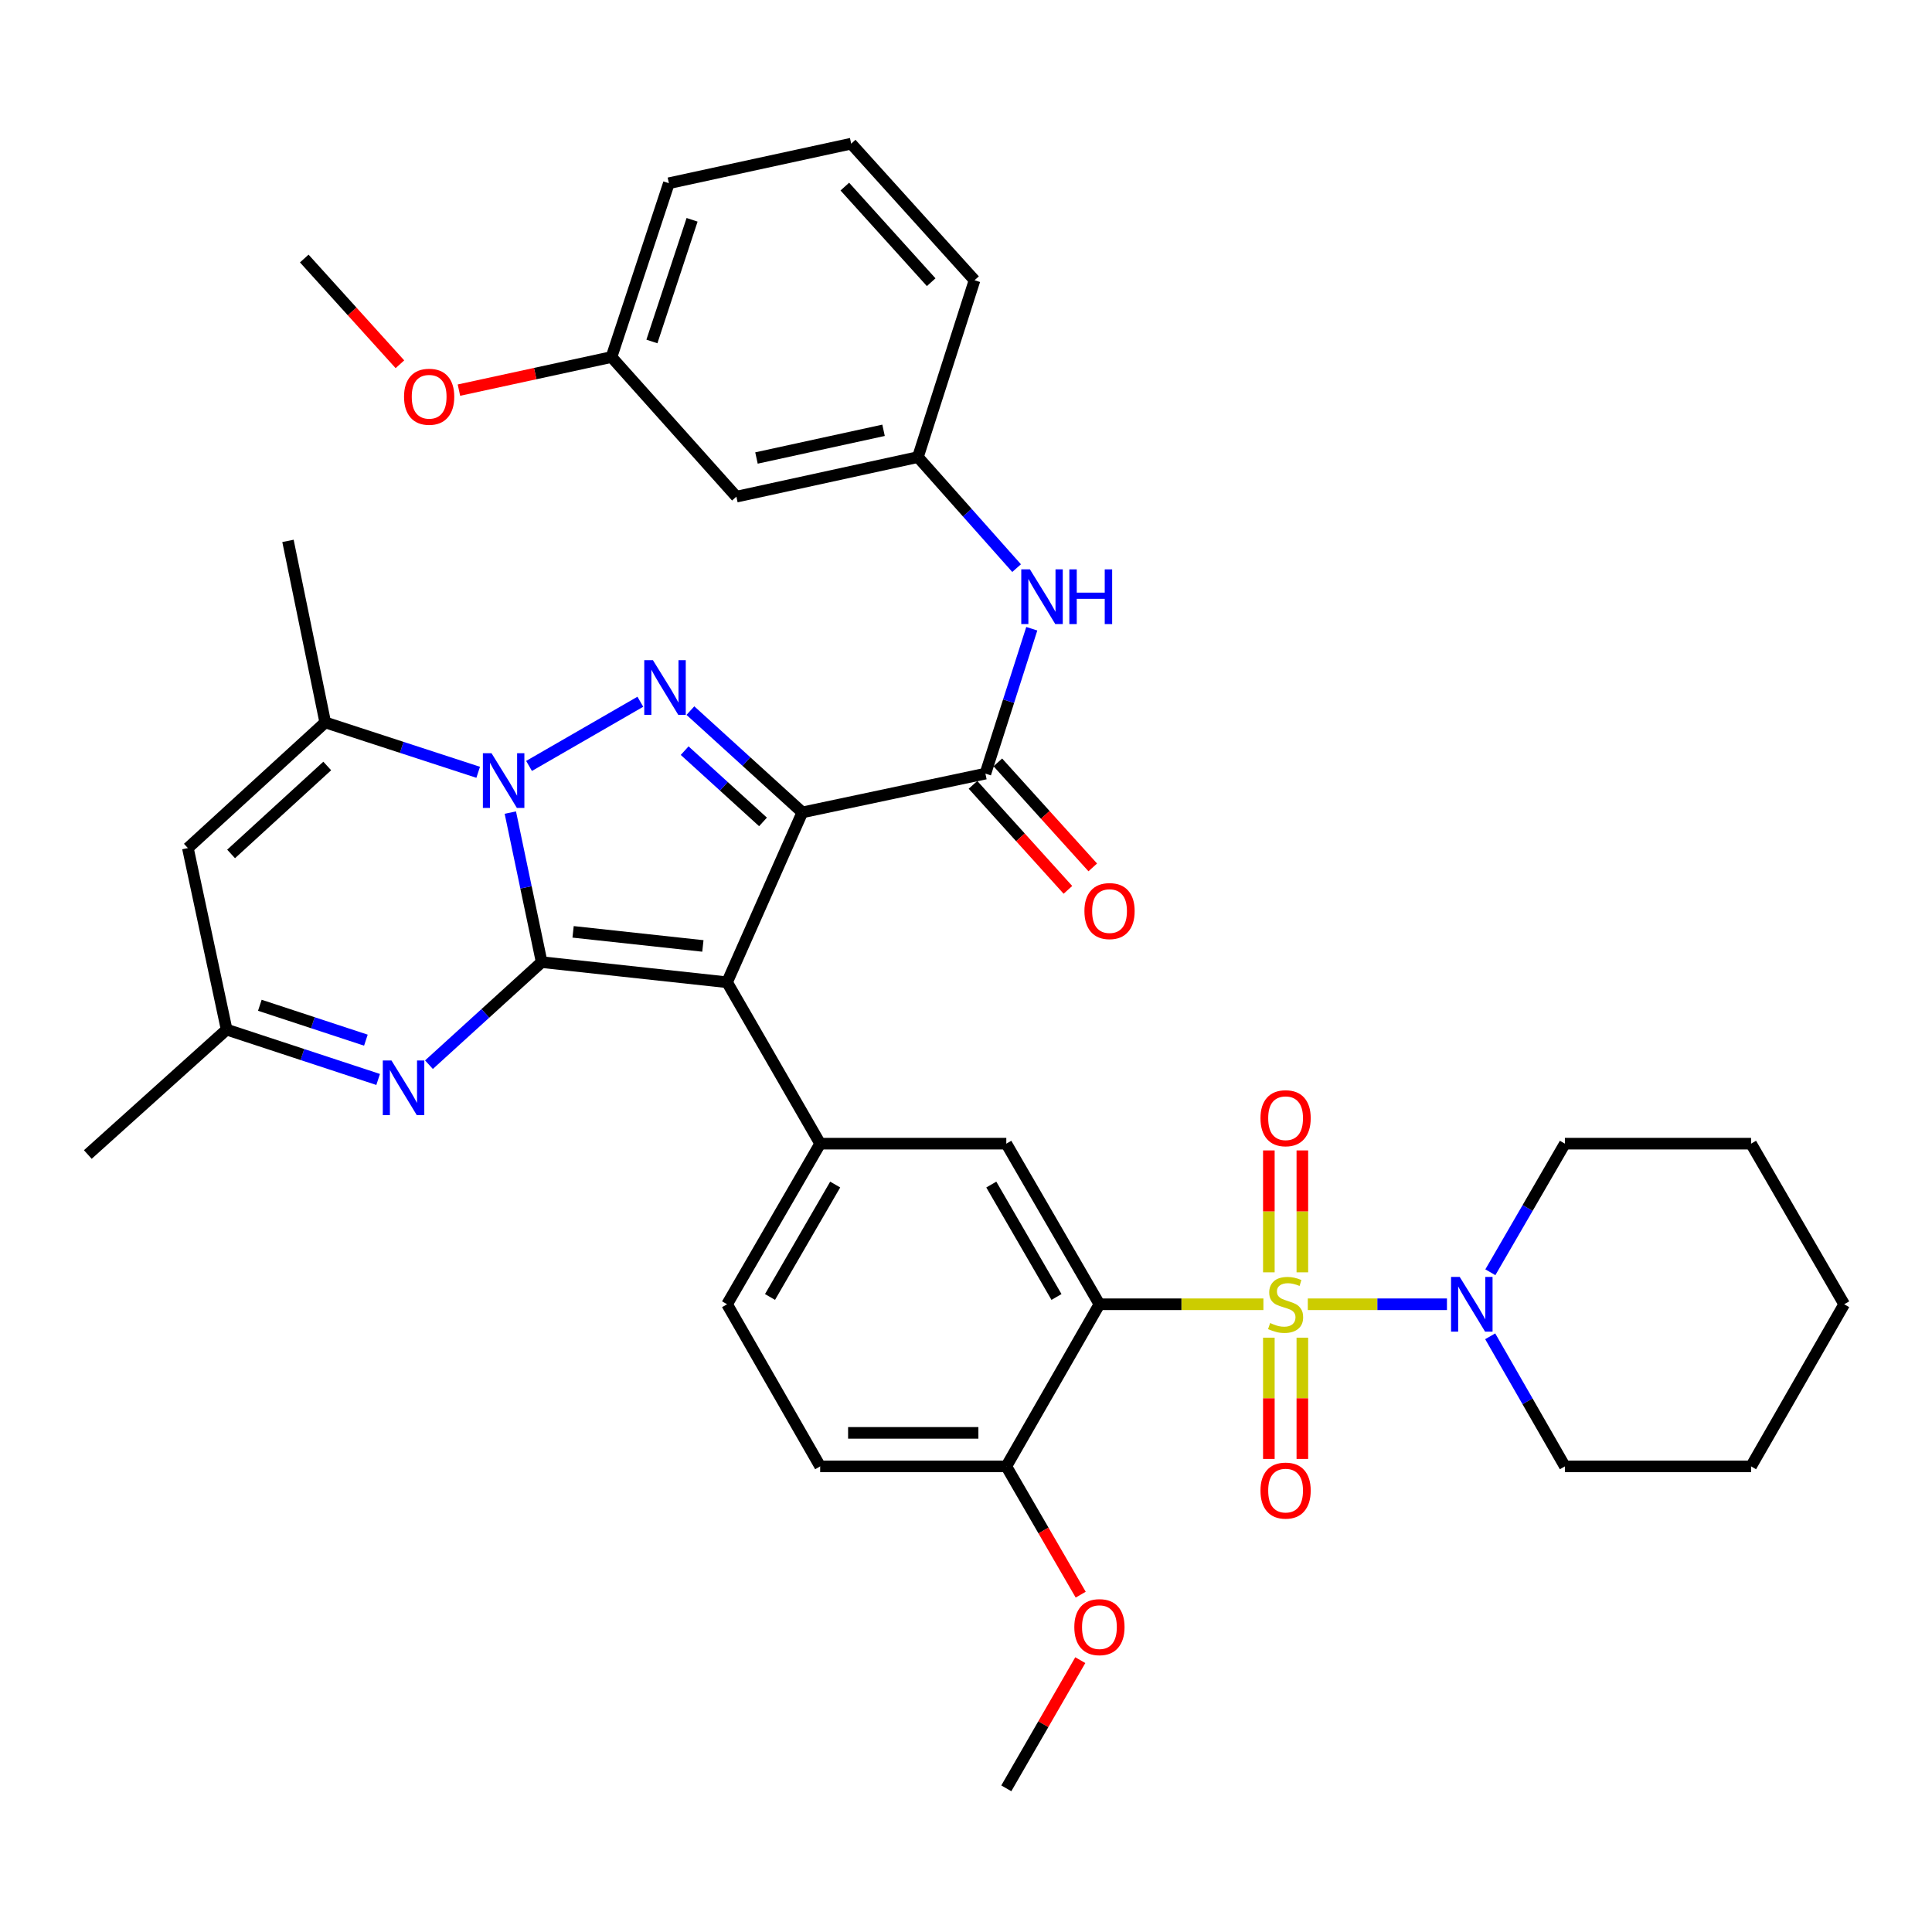 <?xml version='1.0' encoding='iso-8859-1'?>
<svg version='1.1' baseProfile='full'
              xmlns='http://www.w3.org/2000/svg'
                      xmlns:rdkit='http://www.rdkit.org/xml'
                      xmlns:xlink='http://www.w3.org/1999/xlink'
                  xml:space='preserve'
width='1000px' height='1000px' viewBox='0 0 1000 1000'>
<!-- END OF HEADER -->
<rect style='opacity:1.0;fill:#FFFFFF;stroke:none' width='1000' height='1000' x='0' y='0'> </rect>
<path class='bond-1' d='M 280.366,497.996 L 376.332,508.419' style='fill:none;fill-rule:evenodd;stroke:#000000;stroke-width:6px;stroke-linecap:butt;stroke-linejoin:miter;stroke-opacity:1' />
<path class='bond-1' d='M 296.632,482.323 L 363.809,489.619' style='fill:none;fill-rule:evenodd;stroke:#000000;stroke-width:6px;stroke-linecap:butt;stroke-linejoin:miter;stroke-opacity:1' />
<path class='bond-3' d='M 280.366,497.996 L 272.256,459.295' style='fill:none;fill-rule:evenodd;stroke:#000000;stroke-width:6px;stroke-linecap:butt;stroke-linejoin:miter;stroke-opacity:1' />
<path class='bond-3' d='M 272.256,459.295 L 264.147,420.594' style='fill:none;fill-rule:evenodd;stroke:#0000FF;stroke-width:6px;stroke-linecap:butt;stroke-linejoin:miter;stroke-opacity:1' />
<path class='bond-6' d='M 280.366,497.996 L 251.199,524.538' style='fill:none;fill-rule:evenodd;stroke:#000000;stroke-width:6px;stroke-linecap:butt;stroke-linejoin:miter;stroke-opacity:1' />
<path class='bond-6' d='M 251.199,524.538 L 222.032,551.08' style='fill:none;fill-rule:evenodd;stroke:#0000FF;stroke-width:6px;stroke-linecap:butt;stroke-linejoin:miter;stroke-opacity:1' />
<path class='bond-0' d='M 415.284,420.495 L 376.332,508.419' style='fill:none;fill-rule:evenodd;stroke:#000000;stroke-width:6px;stroke-linecap:butt;stroke-linejoin:miter;stroke-opacity:1' />
<path class='bond-7' d='M 415.284,420.495 L 510.046,400.422' style='fill:none;fill-rule:evenodd;stroke:#000000;stroke-width:6px;stroke-linecap:butt;stroke-linejoin:miter;stroke-opacity:1' />
<path class='bond-38' d='M 415.284,420.495 L 386.317,394.151' style='fill:none;fill-rule:evenodd;stroke:#000000;stroke-width:6px;stroke-linecap:butt;stroke-linejoin:miter;stroke-opacity:1' />
<path class='bond-38' d='M 386.317,394.151 L 357.35,367.806' style='fill:none;fill-rule:evenodd;stroke:#0000FF;stroke-width:6px;stroke-linecap:butt;stroke-linejoin:miter;stroke-opacity:1' />
<path class='bond-38' d='M 394.929,425.419 L 374.652,406.977' style='fill:none;fill-rule:evenodd;stroke:#000000;stroke-width:6px;stroke-linecap:butt;stroke-linejoin:miter;stroke-opacity:1' />
<path class='bond-38' d='M 374.652,406.977 L 354.375,388.536' style='fill:none;fill-rule:evenodd;stroke:#0000FF;stroke-width:6px;stroke-linecap:butt;stroke-linejoin:miter;stroke-opacity:1' />
<path class='bond-9' d='M 376.332,508.419 L 424.522,591.959' style='fill:none;fill-rule:evenodd;stroke:#000000;stroke-width:6px;stroke-linecap:butt;stroke-linejoin:miter;stroke-opacity:1' />
<path class='bond-2' d='M 653.935,675.085 L 611.499,675.085' style='fill:none;fill-rule:evenodd;stroke:#CCCC00;stroke-width:6px;stroke-linecap:butt;stroke-linejoin:miter;stroke-opacity:1' />
<path class='bond-2' d='M 611.499,675.085 L 569.063,675.085' style='fill:none;fill-rule:evenodd;stroke:#000000;stroke-width:6px;stroke-linecap:butt;stroke-linejoin:miter;stroke-opacity:1' />
<path class='bond-10' d='M 676.914,675.085 L 712.928,675.085' style='fill:none;fill-rule:evenodd;stroke:#CCCC00;stroke-width:6px;stroke-linecap:butt;stroke-linejoin:miter;stroke-opacity:1' />
<path class='bond-10' d='M 712.928,675.085 L 748.942,675.085' style='fill:none;fill-rule:evenodd;stroke:#0000FF;stroke-width:6px;stroke-linecap:butt;stroke-linejoin:miter;stroke-opacity:1' />
<path class='bond-15' d='M 656.755,692.374 L 656.755,723.762' style='fill:none;fill-rule:evenodd;stroke:#CCCC00;stroke-width:6px;stroke-linecap:butt;stroke-linejoin:miter;stroke-opacity:1' />
<path class='bond-15' d='M 656.755,723.762 L 656.755,755.149' style='fill:none;fill-rule:evenodd;stroke:#FF0000;stroke-width:6px;stroke-linecap:butt;stroke-linejoin:miter;stroke-opacity:1' />
<path class='bond-15' d='M 674.093,692.374 L 674.093,723.762' style='fill:none;fill-rule:evenodd;stroke:#CCCC00;stroke-width:6px;stroke-linecap:butt;stroke-linejoin:miter;stroke-opacity:1' />
<path class='bond-15' d='M 674.093,723.762 L 674.093,755.149' style='fill:none;fill-rule:evenodd;stroke:#FF0000;stroke-width:6px;stroke-linecap:butt;stroke-linejoin:miter;stroke-opacity:1' />
<path class='bond-16' d='M 674.093,658.556 L 674.093,627.009' style='fill:none;fill-rule:evenodd;stroke:#CCCC00;stroke-width:6px;stroke-linecap:butt;stroke-linejoin:miter;stroke-opacity:1' />
<path class='bond-16' d='M 674.093,627.009 L 674.093,595.461' style='fill:none;fill-rule:evenodd;stroke:#FF0000;stroke-width:6px;stroke-linecap:butt;stroke-linejoin:miter;stroke-opacity:1' />
<path class='bond-16' d='M 656.755,658.556 L 656.755,627.009' style='fill:none;fill-rule:evenodd;stroke:#CCCC00;stroke-width:6px;stroke-linecap:butt;stroke-linejoin:miter;stroke-opacity:1' />
<path class='bond-16' d='M 656.755,627.009 L 656.755,595.461' style='fill:none;fill-rule:evenodd;stroke:#FF0000;stroke-width:6px;stroke-linecap:butt;stroke-linejoin:miter;stroke-opacity:1' />
<path class='bond-4' d='M 273.828,396.449 L 331.437,363.22' style='fill:none;fill-rule:evenodd;stroke:#0000FF;stroke-width:6px;stroke-linecap:butt;stroke-linejoin:miter;stroke-opacity:1' />
<path class='bond-8' d='M 247.509,399.74 L 207.926,386.832' style='fill:none;fill-rule:evenodd;stroke:#0000FF;stroke-width:6px;stroke-linecap:butt;stroke-linejoin:miter;stroke-opacity:1' />
<path class='bond-8' d='M 207.926,386.832 L 168.343,373.924' style='fill:none;fill-rule:evenodd;stroke:#000000;stroke-width:6px;stroke-linecap:butt;stroke-linejoin:miter;stroke-opacity:1' />
<path class='bond-5' d='M 569.063,675.085 L 520.863,591.959' style='fill:none;fill-rule:evenodd;stroke:#000000;stroke-width:6px;stroke-linecap:butt;stroke-linejoin:miter;stroke-opacity:1' />
<path class='bond-5' d='M 546.834,671.313 L 513.094,613.125' style='fill:none;fill-rule:evenodd;stroke:#000000;stroke-width:6px;stroke-linecap:butt;stroke-linejoin:miter;stroke-opacity:1' />
<path class='bond-40' d='M 569.063,675.085 L 520.863,758.992' style='fill:none;fill-rule:evenodd;stroke:#000000;stroke-width:6px;stroke-linecap:butt;stroke-linejoin:miter;stroke-opacity:1' />
<path class='bond-13' d='M 195.725,558.726 L 156.518,545.824' style='fill:none;fill-rule:evenodd;stroke:#0000FF;stroke-width:6px;stroke-linecap:butt;stroke-linejoin:miter;stroke-opacity:1' />
<path class='bond-13' d='M 156.518,545.824 L 117.311,532.923' style='fill:none;fill-rule:evenodd;stroke:#000000;stroke-width:6px;stroke-linecap:butt;stroke-linejoin:miter;stroke-opacity:1' />
<path class='bond-13' d='M 189.382,538.386 L 161.937,529.355' style='fill:none;fill-rule:evenodd;stroke:#0000FF;stroke-width:6px;stroke-linecap:butt;stroke-linejoin:miter;stroke-opacity:1' />
<path class='bond-13' d='M 161.937,529.355 L 134.493,520.324' style='fill:none;fill-rule:evenodd;stroke:#000000;stroke-width:6px;stroke-linecap:butt;stroke-linejoin:miter;stroke-opacity:1' />
<path class='bond-14' d='M 510.046,400.422 L 522.047,362.926' style='fill:none;fill-rule:evenodd;stroke:#000000;stroke-width:6px;stroke-linecap:butt;stroke-linejoin:miter;stroke-opacity:1' />
<path class='bond-14' d='M 522.047,362.926 L 534.047,325.431' style='fill:none;fill-rule:evenodd;stroke:#0000FF;stroke-width:6px;stroke-linecap:butt;stroke-linejoin:miter;stroke-opacity:1' />
<path class='bond-18' d='M 503.616,406.235 L 528.184,433.411' style='fill:none;fill-rule:evenodd;stroke:#000000;stroke-width:6px;stroke-linecap:butt;stroke-linejoin:miter;stroke-opacity:1' />
<path class='bond-18' d='M 528.184,433.411 L 552.752,460.587' style='fill:none;fill-rule:evenodd;stroke:#FF0000;stroke-width:6px;stroke-linecap:butt;stroke-linejoin:miter;stroke-opacity:1' />
<path class='bond-18' d='M 516.477,394.608 L 541.045,421.784' style='fill:none;fill-rule:evenodd;stroke:#000000;stroke-width:6px;stroke-linecap:butt;stroke-linejoin:miter;stroke-opacity:1' />
<path class='bond-18' d='M 541.045,421.784 L 565.613,448.96' style='fill:none;fill-rule:evenodd;stroke:#FF0000;stroke-width:6px;stroke-linecap:butt;stroke-linejoin:miter;stroke-opacity:1' />
<path class='bond-24' d='M 168.343,373.924 L 149.059,279.961' style='fill:none;fill-rule:evenodd;stroke:#000000;stroke-width:6px;stroke-linecap:butt;stroke-linejoin:miter;stroke-opacity:1' />
<path class='bond-39' d='M 168.343,373.924 L 97.247,438.96' style='fill:none;fill-rule:evenodd;stroke:#000000;stroke-width:6px;stroke-linecap:butt;stroke-linejoin:miter;stroke-opacity:1' />
<path class='bond-39' d='M 169.381,396.472 L 119.614,441.998' style='fill:none;fill-rule:evenodd;stroke:#000000;stroke-width:6px;stroke-linecap:butt;stroke-linejoin:miter;stroke-opacity:1' />
<path class='bond-11' d='M 424.522,591.959 L 520.863,591.959' style='fill:none;fill-rule:evenodd;stroke:#000000;stroke-width:6px;stroke-linecap:butt;stroke-linejoin:miter;stroke-opacity:1' />
<path class='bond-19' d='M 424.522,591.959 L 376.332,675.085' style='fill:none;fill-rule:evenodd;stroke:#000000;stroke-width:6px;stroke-linecap:butt;stroke-linejoin:miter;stroke-opacity:1' />
<path class='bond-19' d='M 432.293,613.124 L 398.56,671.312' style='fill:none;fill-rule:evenodd;stroke:#000000;stroke-width:6px;stroke-linecap:butt;stroke-linejoin:miter;stroke-opacity:1' />
<path class='bond-26' d='M 771.324,691.664 L 790.654,725.328' style='fill:none;fill-rule:evenodd;stroke:#0000FF;stroke-width:6px;stroke-linecap:butt;stroke-linejoin:miter;stroke-opacity:1' />
<path class='bond-26' d='M 790.654,725.328 L 809.985,758.992' style='fill:none;fill-rule:evenodd;stroke:#000000;stroke-width:6px;stroke-linecap:butt;stroke-linejoin:miter;stroke-opacity:1' />
<path class='bond-27' d='M 771.404,658.523 L 790.694,625.241' style='fill:none;fill-rule:evenodd;stroke:#0000FF;stroke-width:6px;stroke-linecap:butt;stroke-linejoin:miter;stroke-opacity:1' />
<path class='bond-27' d='M 790.694,625.241 L 809.985,591.959' style='fill:none;fill-rule:evenodd;stroke:#000000;stroke-width:6px;stroke-linecap:butt;stroke-linejoin:miter;stroke-opacity:1' />
<path class='bond-12' d='M 97.247,438.96 L 117.311,532.923' style='fill:none;fill-rule:evenodd;stroke:#000000;stroke-width:6px;stroke-linecap:butt;stroke-linejoin:miter;stroke-opacity:1' />
<path class='bond-29' d='M 117.311,532.923 L 45.455,597.575' style='fill:none;fill-rule:evenodd;stroke:#000000;stroke-width:6px;stroke-linecap:butt;stroke-linejoin:miter;stroke-opacity:1' />
<path class='bond-20' d='M 526.19,294.063 L 500.65,265.325' style='fill:none;fill-rule:evenodd;stroke:#0000FF;stroke-width:6px;stroke-linecap:butt;stroke-linejoin:miter;stroke-opacity:1' />
<path class='bond-20' d='M 500.65,265.325 L 475.11,236.587' style='fill:none;fill-rule:evenodd;stroke:#000000;stroke-width:6px;stroke-linecap:butt;stroke-linejoin:miter;stroke-opacity:1' />
<path class='bond-17' d='M 520.863,758.992 L 424.522,758.992' style='fill:none;fill-rule:evenodd;stroke:#000000;stroke-width:6px;stroke-linecap:butt;stroke-linejoin:miter;stroke-opacity:1' />
<path class='bond-17' d='M 506.412,741.654 L 438.973,741.654' style='fill:none;fill-rule:evenodd;stroke:#000000;stroke-width:6px;stroke-linecap:butt;stroke-linejoin:miter;stroke-opacity:1' />
<path class='bond-25' d='M 520.863,758.992 L 540.115,792.194' style='fill:none;fill-rule:evenodd;stroke:#000000;stroke-width:6px;stroke-linecap:butt;stroke-linejoin:miter;stroke-opacity:1' />
<path class='bond-25' d='M 540.115,792.194 L 559.367,825.396' style='fill:none;fill-rule:evenodd;stroke:#FF0000;stroke-width:6px;stroke-linecap:butt;stroke-linejoin:miter;stroke-opacity:1' />
<path class='bond-22' d='M 376.332,675.085 L 424.522,758.992' style='fill:none;fill-rule:evenodd;stroke:#000000;stroke-width:6px;stroke-linecap:butt;stroke-linejoin:miter;stroke-opacity:1' />
<path class='bond-21' d='M 475.11,236.587 L 381.148,257.075' style='fill:none;fill-rule:evenodd;stroke:#000000;stroke-width:6px;stroke-linecap:butt;stroke-linejoin:miter;stroke-opacity:1' />
<path class='bond-21' d='M 457.322,222.72 L 391.549,237.062' style='fill:none;fill-rule:evenodd;stroke:#000000;stroke-width:6px;stroke-linecap:butt;stroke-linejoin:miter;stroke-opacity:1' />
<path class='bond-31' d='M 475.11,236.587 L 504.421,145.052' style='fill:none;fill-rule:evenodd;stroke:#000000;stroke-width:6px;stroke-linecap:butt;stroke-linejoin:miter;stroke-opacity:1' />
<path class='bond-23' d='M 381.148,257.075 L 316.506,184.804' style='fill:none;fill-rule:evenodd;stroke:#000000;stroke-width:6px;stroke-linecap:butt;stroke-linejoin:miter;stroke-opacity:1' />
<path class='bond-28' d='M 316.506,184.804 L 277.025,193.367' style='fill:none;fill-rule:evenodd;stroke:#000000;stroke-width:6px;stroke-linecap:butt;stroke-linejoin:miter;stroke-opacity:1' />
<path class='bond-28' d='M 277.025,193.367 L 237.543,201.93' style='fill:none;fill-rule:evenodd;stroke:#FF0000;stroke-width:6px;stroke-linecap:butt;stroke-linejoin:miter;stroke-opacity:1' />
<path class='bond-41' d='M 316.506,184.804 L 346.212,94.839' style='fill:none;fill-rule:evenodd;stroke:#000000;stroke-width:6px;stroke-linecap:butt;stroke-linejoin:miter;stroke-opacity:1' />
<path class='bond-41' d='M 337.425,176.746 L 358.22,113.77' style='fill:none;fill-rule:evenodd;stroke:#000000;stroke-width:6px;stroke-linecap:butt;stroke-linejoin:miter;stroke-opacity:1' />
<path class='bond-33' d='M 559.154,859.289 L 540.009,892.464' style='fill:none;fill-rule:evenodd;stroke:#FF0000;stroke-width:6px;stroke-linecap:butt;stroke-linejoin:miter;stroke-opacity:1' />
<path class='bond-33' d='M 540.009,892.464 L 520.863,925.639' style='fill:none;fill-rule:evenodd;stroke:#000000;stroke-width:6px;stroke-linecap:butt;stroke-linejoin:miter;stroke-opacity:1' />
<path class='bond-35' d='M 809.985,758.992 L 906.346,758.992' style='fill:none;fill-rule:evenodd;stroke:#000000;stroke-width:6px;stroke-linecap:butt;stroke-linejoin:miter;stroke-opacity:1' />
<path class='bond-36' d='M 809.985,591.959 L 906.346,591.959' style='fill:none;fill-rule:evenodd;stroke:#000000;stroke-width:6px;stroke-linecap:butt;stroke-linejoin:miter;stroke-opacity:1' />
<path class='bond-34' d='M 206.997,188.544 L 182.242,161.177' style='fill:none;fill-rule:evenodd;stroke:#FF0000;stroke-width:6px;stroke-linecap:butt;stroke-linejoin:miter;stroke-opacity:1' />
<path class='bond-34' d='M 182.242,161.177 L 157.487,133.811' style='fill:none;fill-rule:evenodd;stroke:#000000;stroke-width:6px;stroke-linecap:butt;stroke-linejoin:miter;stroke-opacity:1' />
<path class='bond-30' d='M 440.569,74.361 L 504.421,145.052' style='fill:none;fill-rule:evenodd;stroke:#000000;stroke-width:6px;stroke-linecap:butt;stroke-linejoin:miter;stroke-opacity:1' />
<path class='bond-30' d='M 437.28,96.586 L 481.977,146.07' style='fill:none;fill-rule:evenodd;stroke:#000000;stroke-width:6px;stroke-linecap:butt;stroke-linejoin:miter;stroke-opacity:1' />
<path class='bond-32' d='M 440.569,74.361 L 346.212,94.839' style='fill:none;fill-rule:evenodd;stroke:#000000;stroke-width:6px;stroke-linecap:butt;stroke-linejoin:miter;stroke-opacity:1' />
<path class='bond-42' d='M 906.346,758.992 L 954.545,675.085' style='fill:none;fill-rule:evenodd;stroke:#000000;stroke-width:6px;stroke-linecap:butt;stroke-linejoin:miter;stroke-opacity:1' />
<path class='bond-37' d='M 906.346,591.959 L 954.545,675.085' style='fill:none;fill-rule:evenodd;stroke:#000000;stroke-width:6px;stroke-linecap:butt;stroke-linejoin:miter;stroke-opacity:1' />
<path  class='atom-3' d='M 657.424 684.805
Q 657.744 684.925, 659.064 685.485
Q 660.384 686.045, 661.824 686.405
Q 663.304 686.725, 664.744 686.725
Q 667.424 686.725, 668.984 685.445
Q 670.544 684.125, 670.544 681.845
Q 670.544 680.285, 669.744 679.325
Q 668.984 678.365, 667.784 677.845
Q 666.584 677.325, 664.584 676.725
Q 662.064 675.965, 660.544 675.245
Q 659.064 674.525, 657.984 673.005
Q 656.944 671.485, 656.944 668.925
Q 656.944 665.365, 659.344 663.165
Q 661.784 660.965, 666.584 660.965
Q 669.864 660.965, 673.584 662.525
L 672.664 665.605
Q 669.264 664.205, 666.704 664.205
Q 663.944 664.205, 662.424 665.365
Q 660.904 666.485, 660.944 668.445
Q 660.944 669.965, 661.704 670.885
Q 662.504 671.805, 663.624 672.325
Q 664.784 672.845, 666.704 673.445
Q 669.264 674.245, 670.784 675.045
Q 672.304 675.845, 673.384 677.485
Q 674.504 679.085, 674.504 681.845
Q 674.504 685.765, 671.864 687.885
Q 669.264 689.965, 664.904 689.965
Q 662.384 689.965, 660.464 689.405
Q 658.584 688.885, 656.344 687.965
L 657.424 684.805
' fill='#CCCC00'/>
<path  class='atom-4' d='M 254.417 389.874
L 263.697 404.874
Q 264.617 406.354, 266.097 409.034
Q 267.577 411.714, 267.657 411.874
L 267.657 389.874
L 271.417 389.874
L 271.417 418.194
L 267.537 418.194
L 257.577 401.794
Q 256.417 399.874, 255.177 397.674
Q 253.977 395.474, 253.617 394.794
L 253.617 418.194
L 249.937 418.194
L 249.937 389.874
L 254.417 389.874
' fill='#0000FF'/>
<path  class='atom-5' d='M 337.948 341.694
L 347.228 356.694
Q 348.148 358.174, 349.628 360.854
Q 351.108 363.534, 351.188 363.694
L 351.188 341.694
L 354.948 341.694
L 354.948 370.014
L 351.068 370.014
L 341.108 353.614
Q 339.948 351.694, 338.708 349.494
Q 337.508 347.294, 337.148 346.614
L 337.148 370.014
L 333.468 370.014
L 333.468 341.694
L 337.948 341.694
' fill='#0000FF'/>
<path  class='atom-7' d='M 202.615 548.893
L 211.895 563.893
Q 212.815 565.373, 214.295 568.053
Q 215.775 570.733, 215.855 570.893
L 215.855 548.893
L 219.615 548.893
L 219.615 577.213
L 215.735 577.213
L 205.775 560.813
Q 204.615 558.893, 203.375 556.693
Q 202.175 554.493, 201.815 553.813
L 201.815 577.213
L 198.135 577.213
L 198.135 548.893
L 202.615 548.893
' fill='#0000FF'/>
<path  class='atom-11' d='M 755.544 660.925
L 764.824 675.925
Q 765.744 677.405, 767.224 680.085
Q 768.704 682.765, 768.784 682.925
L 768.784 660.925
L 772.544 660.925
L 772.544 689.245
L 768.664 689.245
L 758.704 672.845
Q 757.544 670.925, 756.304 668.725
Q 755.104 666.525, 754.744 665.845
L 754.744 689.245
L 751.064 689.245
L 751.064 660.925
L 755.544 660.925
' fill='#0000FF'/>
<path  class='atom-15' d='M 533.088 294.707
L 542.368 309.707
Q 543.288 311.187, 544.768 313.867
Q 546.248 316.547, 546.328 316.707
L 546.328 294.707
L 550.088 294.707
L 550.088 323.027
L 546.208 323.027
L 536.248 306.627
Q 535.088 304.707, 533.848 302.507
Q 532.648 300.307, 532.288 299.627
L 532.288 323.027
L 528.608 323.027
L 528.608 294.707
L 533.088 294.707
' fill='#0000FF'/>
<path  class='atom-15' d='M 553.488 294.707
L 557.328 294.707
L 557.328 306.747
L 571.808 306.747
L 571.808 294.707
L 575.648 294.707
L 575.648 323.027
L 571.808 323.027
L 571.808 309.947
L 557.328 309.947
L 557.328 323.027
L 553.488 323.027
L 553.488 294.707
' fill='#0000FF'/>
<path  class='atom-16' d='M 652.424 771.526
Q 652.424 764.726, 655.784 760.926
Q 659.144 757.126, 665.424 757.126
Q 671.704 757.126, 675.064 760.926
Q 678.424 764.726, 678.424 771.526
Q 678.424 778.406, 675.024 782.326
Q 671.624 786.206, 665.424 786.206
Q 659.184 786.206, 655.784 782.326
Q 652.424 778.446, 652.424 771.526
M 665.424 783.006
Q 669.744 783.006, 672.064 780.126
Q 674.424 777.206, 674.424 771.526
Q 674.424 765.966, 672.064 763.166
Q 669.744 760.326, 665.424 760.326
Q 661.104 760.326, 658.744 763.126
Q 656.424 765.926, 656.424 771.526
Q 656.424 777.246, 658.744 780.126
Q 661.104 783.006, 665.424 783.006
' fill='#FF0000'/>
<path  class='atom-17' d='M 652.424 578.785
Q 652.424 571.985, 655.784 568.185
Q 659.144 564.385, 665.424 564.385
Q 671.704 564.385, 675.064 568.185
Q 678.424 571.985, 678.424 578.785
Q 678.424 585.665, 675.024 589.585
Q 671.624 593.465, 665.424 593.465
Q 659.184 593.465, 655.784 589.585
Q 652.424 585.705, 652.424 578.785
M 665.424 590.265
Q 669.744 590.265, 672.064 587.385
Q 674.424 584.465, 674.424 578.785
Q 674.424 573.225, 672.064 570.425
Q 669.744 567.585, 665.424 567.585
Q 661.104 567.585, 658.744 570.385
Q 656.424 573.185, 656.424 578.785
Q 656.424 584.505, 658.744 587.385
Q 661.104 590.265, 665.424 590.265
' fill='#FF0000'/>
<path  class='atom-19' d='M 561.293 471.569
Q 561.293 464.769, 564.653 460.969
Q 568.013 457.169, 574.293 457.169
Q 580.573 457.169, 583.933 460.969
Q 587.293 464.769, 587.293 471.569
Q 587.293 478.449, 583.893 482.369
Q 580.493 486.249, 574.293 486.249
Q 568.053 486.249, 564.653 482.369
Q 561.293 478.489, 561.293 471.569
M 574.293 483.049
Q 578.613 483.049, 580.933 480.169
Q 583.293 477.249, 583.293 471.569
Q 583.293 466.009, 580.933 463.209
Q 578.613 460.369, 574.293 460.369
Q 569.973 460.369, 567.613 463.169
Q 565.293 465.969, 565.293 471.569
Q 565.293 477.289, 567.613 480.169
Q 569.973 483.049, 574.293 483.049
' fill='#FF0000'/>
<path  class='atom-26' d='M 556.063 842.198
Q 556.063 835.398, 559.423 831.598
Q 562.783 827.798, 569.063 827.798
Q 575.343 827.798, 578.703 831.598
Q 582.063 835.398, 582.063 842.198
Q 582.063 849.078, 578.663 852.998
Q 575.263 856.878, 569.063 856.878
Q 562.823 856.878, 559.423 852.998
Q 556.063 849.118, 556.063 842.198
M 569.063 853.678
Q 573.383 853.678, 575.703 850.798
Q 578.063 847.878, 578.063 842.198
Q 578.063 836.638, 575.703 833.838
Q 573.383 830.998, 569.063 830.998
Q 564.743 830.998, 562.383 833.798
Q 560.063 836.598, 560.063 842.198
Q 560.063 847.918, 562.383 850.798
Q 564.743 853.678, 569.063 853.678
' fill='#FF0000'/>
<path  class='atom-29' d='M 209.129 205.353
Q 209.129 198.553, 212.489 194.753
Q 215.849 190.953, 222.129 190.953
Q 228.409 190.953, 231.769 194.753
Q 235.129 198.553, 235.129 205.353
Q 235.129 212.233, 231.729 216.153
Q 228.329 220.033, 222.129 220.033
Q 215.889 220.033, 212.489 216.153
Q 209.129 212.273, 209.129 205.353
M 222.129 216.833
Q 226.449 216.833, 228.769 213.953
Q 231.129 211.033, 231.129 205.353
Q 231.129 199.793, 228.769 196.993
Q 226.449 194.153, 222.129 194.153
Q 217.809 194.153, 215.449 196.953
Q 213.129 199.753, 213.129 205.353
Q 213.129 211.073, 215.449 213.953
Q 217.809 216.833, 222.129 216.833
' fill='#FF0000'/>
</svg>
